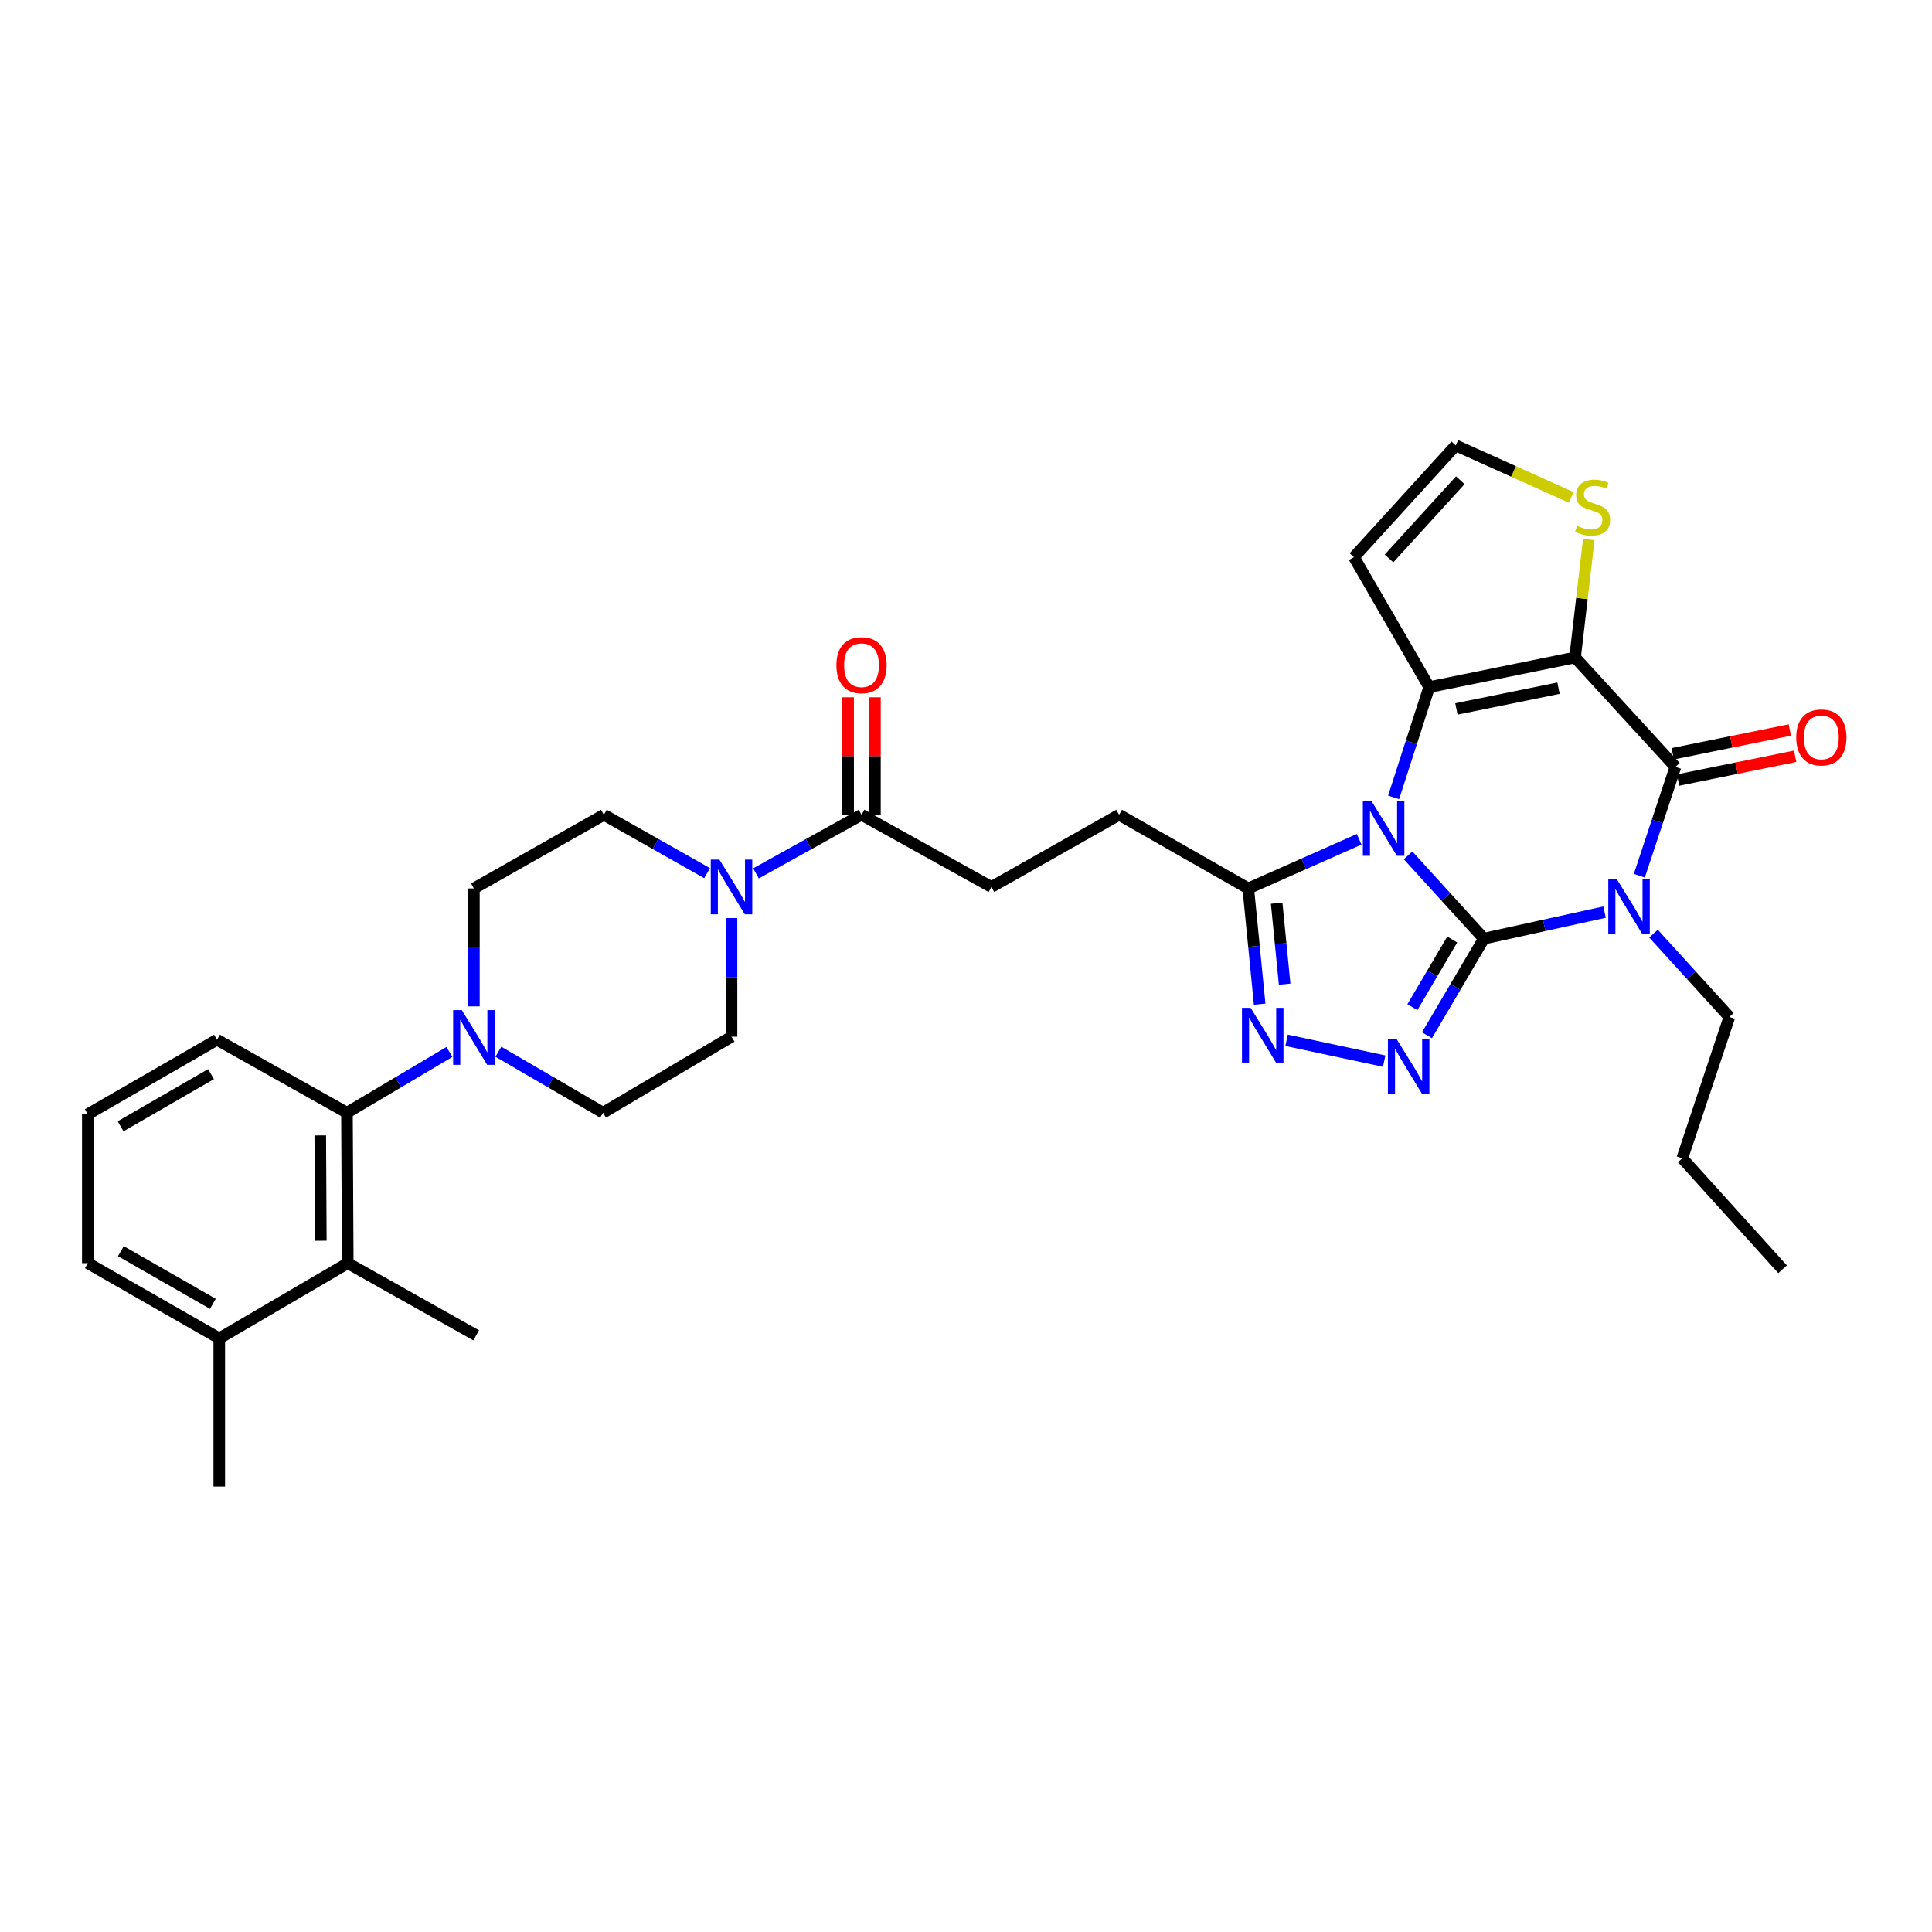 <?xml version='1.0' encoding='iso-8859-1'?>
<svg version='1.1' baseProfile='full'
              xmlns='http://www.w3.org/2000/svg'
                      xmlns:rdkit='http://www.rdkit.org/xml'
                      xmlns:xlink='http://www.w3.org/1999/xlink'
                  xml:space='preserve'
width='1000px' height='1000px' viewBox='0 0 1000 1000'>
<!-- END OF HEADER -->
<rect style='opacity:1.0;fill:#FFFFFF;stroke:none' width='1000' height='1000' x='0' y='0'> </rect>
<path class='bond-0' d='M 768.056,485.838 L 748.439,464.284' style='fill:none;fill-rule:evenodd;stroke:#000000;stroke-width:6px;stroke-linecap:butt;stroke-linejoin:miter;stroke-opacity:1' />
<path class='bond-0' d='M 748.439,464.284 L 728.823,442.73' style='fill:none;fill-rule:evenodd;stroke:#0000FF;stroke-width:6px;stroke-linecap:butt;stroke-linejoin:miter;stroke-opacity:1' />
<path class='bond-1' d='M 768.056,485.838 L 799.289,478.979' style='fill:none;fill-rule:evenodd;stroke:#000000;stroke-width:6px;stroke-linecap:butt;stroke-linejoin:miter;stroke-opacity:1' />
<path class='bond-1' d='M 799.289,478.979 L 830.522,472.12' style='fill:none;fill-rule:evenodd;stroke:#0000FF;stroke-width:6px;stroke-linecap:butt;stroke-linejoin:miter;stroke-opacity:1' />
<path class='bond-5' d='M 768.056,485.838 L 753.325,510.846' style='fill:none;fill-rule:evenodd;stroke:#000000;stroke-width:6px;stroke-linecap:butt;stroke-linejoin:miter;stroke-opacity:1' />
<path class='bond-5' d='M 753.325,510.846 L 738.594,535.853' style='fill:none;fill-rule:evenodd;stroke:#0000FF;stroke-width:6px;stroke-linecap:butt;stroke-linejoin:miter;stroke-opacity:1' />
<path class='bond-5' d='M 751.68,486.297 L 741.368,503.802' style='fill:none;fill-rule:evenodd;stroke:#000000;stroke-width:6px;stroke-linecap:butt;stroke-linejoin:miter;stroke-opacity:1' />
<path class='bond-5' d='M 741.368,503.802 L 731.056,521.308' style='fill:none;fill-rule:evenodd;stroke:#0000FF;stroke-width:6px;stroke-linecap:butt;stroke-linejoin:miter;stroke-opacity:1' />
<path class='bond-3' d='M 721.341,412.729 L 730.544,384.188' style='fill:none;fill-rule:evenodd;stroke:#0000FF;stroke-width:6px;stroke-linecap:butt;stroke-linejoin:miter;stroke-opacity:1' />
<path class='bond-3' d='M 730.544,384.188 L 739.747,355.648' style='fill:none;fill-rule:evenodd;stroke:#000000;stroke-width:6px;stroke-linecap:butt;stroke-linejoin:miter;stroke-opacity:1' />
<path class='bond-7' d='M 703.5,434.423 L 674.804,447.147' style='fill:none;fill-rule:evenodd;stroke:#0000FF;stroke-width:6px;stroke-linecap:butt;stroke-linejoin:miter;stroke-opacity:1' />
<path class='bond-7' d='M 674.804,447.147 L 646.107,459.872' style='fill:none;fill-rule:evenodd;stroke:#000000;stroke-width:6px;stroke-linecap:butt;stroke-linejoin:miter;stroke-opacity:1' />
<path class='bond-4' d='M 848.513,453.273 L 857.853,425.114' style='fill:none;fill-rule:evenodd;stroke:#0000FF;stroke-width:6px;stroke-linecap:butt;stroke-linejoin:miter;stroke-opacity:1' />
<path class='bond-4' d='M 857.853,425.114 L 867.192,396.955' style='fill:none;fill-rule:evenodd;stroke:#000000;stroke-width:6px;stroke-linecap:butt;stroke-linejoin:miter;stroke-opacity:1' />
<path class='bond-25' d='M 855.853,483.253 L 875.484,504.813' style='fill:none;fill-rule:evenodd;stroke:#0000FF;stroke-width:6px;stroke-linecap:butt;stroke-linejoin:miter;stroke-opacity:1' />
<path class='bond-25' d='M 875.484,504.813 L 895.116,526.374' style='fill:none;fill-rule:evenodd;stroke:#000000;stroke-width:6px;stroke-linecap:butt;stroke-linejoin:miter;stroke-opacity:1' />
<path class='bond-2' d='M 815.245,340.298 L 867.192,396.955' style='fill:none;fill-rule:evenodd;stroke:#000000;stroke-width:6px;stroke-linecap:butt;stroke-linejoin:miter;stroke-opacity:1' />
<path class='bond-11' d='M 815.245,340.298 L 818.795,309.778' style='fill:none;fill-rule:evenodd;stroke:#000000;stroke-width:6px;stroke-linecap:butt;stroke-linejoin:miter;stroke-opacity:1' />
<path class='bond-11' d='M 818.795,309.778 L 822.345,279.257' style='fill:none;fill-rule:evenodd;stroke:#CCCC00;stroke-width:6px;stroke-linecap:butt;stroke-linejoin:miter;stroke-opacity:1' />
<path class='bond-34' d='M 815.245,340.298 L 739.747,355.648' style='fill:none;fill-rule:evenodd;stroke:#000000;stroke-width:6px;stroke-linecap:butt;stroke-linejoin:miter;stroke-opacity:1' />
<path class='bond-34' d='M 806.685,356.2 L 753.836,366.944' style='fill:none;fill-rule:evenodd;stroke:#000000;stroke-width:6px;stroke-linecap:butt;stroke-linejoin:miter;stroke-opacity:1' />
<path class='bond-13' d='M 739.747,355.648 L 700.798,288.367' style='fill:none;fill-rule:evenodd;stroke:#000000;stroke-width:6px;stroke-linecap:butt;stroke-linejoin:miter;stroke-opacity:1' />
<path class='bond-16' d='M 868.573,403.755 L 898.878,397.6' style='fill:none;fill-rule:evenodd;stroke:#000000;stroke-width:6px;stroke-linecap:butt;stroke-linejoin:miter;stroke-opacity:1' />
<path class='bond-16' d='M 898.878,397.6 L 929.183,391.445' style='fill:none;fill-rule:evenodd;stroke:#FF0000;stroke-width:6px;stroke-linecap:butt;stroke-linejoin:miter;stroke-opacity:1' />
<path class='bond-16' d='M 865.811,390.155 L 896.116,384' style='fill:none;fill-rule:evenodd;stroke:#000000;stroke-width:6px;stroke-linecap:butt;stroke-linejoin:miter;stroke-opacity:1' />
<path class='bond-16' d='M 896.116,384 L 926.421,377.845' style='fill:none;fill-rule:evenodd;stroke:#FF0000;stroke-width:6px;stroke-linecap:butt;stroke-linejoin:miter;stroke-opacity:1' />
<path class='bond-6' d='M 716.452,549.228 L 665.932,538.452' style='fill:none;fill-rule:evenodd;stroke:#0000FF;stroke-width:6px;stroke-linecap:butt;stroke-linejoin:miter;stroke-opacity:1' />
<path class='bond-33' d='M 652.003,519.75 L 649.055,489.811' style='fill:none;fill-rule:evenodd;stroke:#0000FF;stroke-width:6px;stroke-linecap:butt;stroke-linejoin:miter;stroke-opacity:1' />
<path class='bond-33' d='M 649.055,489.811 L 646.107,459.872' style='fill:none;fill-rule:evenodd;stroke:#000000;stroke-width:6px;stroke-linecap:butt;stroke-linejoin:miter;stroke-opacity:1' />
<path class='bond-33' d='M 664.929,509.409 L 662.866,488.451' style='fill:none;fill-rule:evenodd;stroke:#0000FF;stroke-width:6px;stroke-linecap:butt;stroke-linejoin:miter;stroke-opacity:1' />
<path class='bond-33' d='M 662.866,488.451 L 660.802,467.494' style='fill:none;fill-rule:evenodd;stroke:#000000;stroke-width:6px;stroke-linecap:butt;stroke-linejoin:miter;stroke-opacity:1' />
<path class='bond-17' d='M 646.107,459.872 L 579.251,421.726' style='fill:none;fill-rule:evenodd;stroke:#000000;stroke-width:6px;stroke-linecap:butt;stroke-linejoin:miter;stroke-opacity:1' />
<path class='bond-8' d='M 245.284,520.895 L 245.284,490.383' style='fill:none;fill-rule:evenodd;stroke:#0000FF;stroke-width:6px;stroke-linecap:butt;stroke-linejoin:miter;stroke-opacity:1' />
<path class='bond-8' d='M 245.284,490.383 L 245.284,459.872' style='fill:none;fill-rule:evenodd;stroke:#000000;stroke-width:6px;stroke-linecap:butt;stroke-linejoin:miter;stroke-opacity:1' />
<path class='bond-10' d='M 232.635,544.481 L 206.109,560.206' style='fill:none;fill-rule:evenodd;stroke:#0000FF;stroke-width:6px;stroke-linecap:butt;stroke-linejoin:miter;stroke-opacity:1' />
<path class='bond-10' d='M 206.109,560.206 L 179.584,575.931' style='fill:none;fill-rule:evenodd;stroke:#000000;stroke-width:6px;stroke-linecap:butt;stroke-linejoin:miter;stroke-opacity:1' />
<path class='bond-36' d='M 257.958,544.366 L 285.05,560.148' style='fill:none;fill-rule:evenodd;stroke:#0000FF;stroke-width:6px;stroke-linecap:butt;stroke-linejoin:miter;stroke-opacity:1' />
<path class='bond-36' d='M 285.05,560.148 L 312.141,575.931' style='fill:none;fill-rule:evenodd;stroke:#000000;stroke-width:6px;stroke-linecap:butt;stroke-linejoin:miter;stroke-opacity:1' />
<path class='bond-9' d='M 391.299,452.067 L 418.611,436.896' style='fill:none;fill-rule:evenodd;stroke:#0000FF;stroke-width:6px;stroke-linecap:butt;stroke-linejoin:miter;stroke-opacity:1' />
<path class='bond-9' d='M 418.611,436.896 L 445.923,421.726' style='fill:none;fill-rule:evenodd;stroke:#000000;stroke-width:6px;stroke-linecap:butt;stroke-linejoin:miter;stroke-opacity:1' />
<path class='bond-20' d='M 378.635,475.198 L 378.635,505.89' style='fill:none;fill-rule:evenodd;stroke:#0000FF;stroke-width:6px;stroke-linecap:butt;stroke-linejoin:miter;stroke-opacity:1' />
<path class='bond-20' d='M 378.635,505.89 L 378.635,536.581' style='fill:none;fill-rule:evenodd;stroke:#000000;stroke-width:6px;stroke-linecap:butt;stroke-linejoin:miter;stroke-opacity:1' />
<path class='bond-21' d='M 365.997,451.952 L 339.281,436.839' style='fill:none;fill-rule:evenodd;stroke:#0000FF;stroke-width:6px;stroke-linecap:butt;stroke-linejoin:miter;stroke-opacity:1' />
<path class='bond-21' d='M 339.281,436.839 L 312.565,421.726' style='fill:none;fill-rule:evenodd;stroke:#000000;stroke-width:6px;stroke-linecap:butt;stroke-linejoin:miter;stroke-opacity:1' />
<path class='bond-14' d='M 179.584,575.931 L 179.993,653.812' style='fill:none;fill-rule:evenodd;stroke:#000000;stroke-width:6px;stroke-linecap:butt;stroke-linejoin:miter;stroke-opacity:1' />
<path class='bond-14' d='M 165.768,587.686 L 166.054,642.202' style='fill:none;fill-rule:evenodd;stroke:#000000;stroke-width:6px;stroke-linecap:butt;stroke-linejoin:miter;stroke-opacity:1' />
<path class='bond-26' d='M 179.584,575.931 L 112.327,538.162' style='fill:none;fill-rule:evenodd;stroke:#000000;stroke-width:6px;stroke-linecap:butt;stroke-linejoin:miter;stroke-opacity:1' />
<path class='bond-35' d='M 813.283,257.457 L 783.392,244.006' style='fill:none;fill-rule:evenodd;stroke:#CCCC00;stroke-width:6px;stroke-linecap:butt;stroke-linejoin:miter;stroke-opacity:1' />
<path class='bond-35' d='M 783.392,244.006 L 753.5,230.554' style='fill:none;fill-rule:evenodd;stroke:#000000;stroke-width:6px;stroke-linecap:butt;stroke-linejoin:miter;stroke-opacity:1' />
<path class='bond-12' d='M 445.923,421.726 L 513.157,459.101' style='fill:none;fill-rule:evenodd;stroke:#000000;stroke-width:6px;stroke-linecap:butt;stroke-linejoin:miter;stroke-opacity:1' />
<path class='bond-23' d='M 452.862,421.726 L 452.862,391.323' style='fill:none;fill-rule:evenodd;stroke:#000000;stroke-width:6px;stroke-linecap:butt;stroke-linejoin:miter;stroke-opacity:1' />
<path class='bond-23' d='M 452.862,391.323 L 452.862,360.92' style='fill:none;fill-rule:evenodd;stroke:#FF0000;stroke-width:6px;stroke-linecap:butt;stroke-linejoin:miter;stroke-opacity:1' />
<path class='bond-23' d='M 438.985,421.726 L 438.985,391.323' style='fill:none;fill-rule:evenodd;stroke:#000000;stroke-width:6px;stroke-linecap:butt;stroke-linejoin:miter;stroke-opacity:1' />
<path class='bond-23' d='M 438.985,391.323 L 438.985,360.92' style='fill:none;fill-rule:evenodd;stroke:#FF0000;stroke-width:6px;stroke-linecap:butt;stroke-linejoin:miter;stroke-opacity:1' />
<path class='bond-15' d='M 700.798,288.367 L 753.5,230.554' style='fill:none;fill-rule:evenodd;stroke:#000000;stroke-width:6px;stroke-linecap:butt;stroke-linejoin:miter;stroke-opacity:1' />
<path class='bond-15' d='M 718.959,289.044 L 755.85,248.575' style='fill:none;fill-rule:evenodd;stroke:#000000;stroke-width:6px;stroke-linecap:butt;stroke-linejoin:miter;stroke-opacity:1' />
<path class='bond-24' d='M 179.993,653.812 L 113.491,692.745' style='fill:none;fill-rule:evenodd;stroke:#000000;stroke-width:6px;stroke-linecap:butt;stroke-linejoin:miter;stroke-opacity:1' />
<path class='bond-27' d='M 179.993,653.812 L 246.471,691.172' style='fill:none;fill-rule:evenodd;stroke:#000000;stroke-width:6px;stroke-linecap:butt;stroke-linejoin:miter;stroke-opacity:1' />
<path class='bond-22' d='M 579.251,421.726 L 513.157,459.101' style='fill:none;fill-rule:evenodd;stroke:#000000;stroke-width:6px;stroke-linecap:butt;stroke-linejoin:miter;stroke-opacity:1' />
<path class='bond-18' d='M 245.284,459.872 L 312.565,421.726' style='fill:none;fill-rule:evenodd;stroke:#000000;stroke-width:6px;stroke-linecap:butt;stroke-linejoin:miter;stroke-opacity:1' />
<path class='bond-19' d='M 312.141,575.931 L 378.635,536.581' style='fill:none;fill-rule:evenodd;stroke:#000000;stroke-width:6px;stroke-linecap:butt;stroke-linejoin:miter;stroke-opacity:1' />
<path class='bond-30' d='M 113.491,692.745 L 113.491,769.446' style='fill:none;fill-rule:evenodd;stroke:#000000;stroke-width:6px;stroke-linecap:butt;stroke-linejoin:miter;stroke-opacity:1' />
<path class='bond-37' d='M 113.491,692.745 L 45.455,653.812' style='fill:none;fill-rule:evenodd;stroke:#000000;stroke-width:6px;stroke-linecap:butt;stroke-linejoin:miter;stroke-opacity:1' />
<path class='bond-37' d='M 110.178,674.86 L 62.552,647.607' style='fill:none;fill-rule:evenodd;stroke:#000000;stroke-width:6px;stroke-linecap:butt;stroke-linejoin:miter;stroke-opacity:1' />
<path class='bond-31' d='M 895.116,526.374 L 870.738,599.529' style='fill:none;fill-rule:evenodd;stroke:#000000;stroke-width:6px;stroke-linecap:butt;stroke-linejoin:miter;stroke-opacity:1' />
<path class='bond-28' d='M 112.327,538.162 L 45.455,576.717' style='fill:none;fill-rule:evenodd;stroke:#000000;stroke-width:6px;stroke-linecap:butt;stroke-linejoin:miter;stroke-opacity:1' />
<path class='bond-28' d='M 109.227,555.967 L 62.417,582.956' style='fill:none;fill-rule:evenodd;stroke:#000000;stroke-width:6px;stroke-linecap:butt;stroke-linejoin:miter;stroke-opacity:1' />
<path class='bond-29' d='M 45.455,576.717 L 45.455,653.812' style='fill:none;fill-rule:evenodd;stroke:#000000;stroke-width:6px;stroke-linecap:butt;stroke-linejoin:miter;stroke-opacity:1' />
<path class='bond-32' d='M 870.738,599.529 L 922.654,656.965' style='fill:none;fill-rule:evenodd;stroke:#000000;stroke-width:6px;stroke-linecap:butt;stroke-linejoin:miter;stroke-opacity:1' />
<path  class='atom-1' d='M 709.896 414.651
L 719.176 429.651
Q 720.096 431.131, 721.576 433.811
Q 723.056 436.491, 723.136 436.651
L 723.136 414.651
L 726.896 414.651
L 726.896 442.971
L 723.016 442.971
L 713.056 426.571
Q 711.896 424.651, 710.656 422.451
Q 709.456 420.251, 709.096 419.571
L 709.096 442.971
L 705.416 442.971
L 705.416 414.651
L 709.896 414.651
' fill='#0000FF'/>
<path  class='atom-2' d='M 836.925 455.179
L 846.205 470.179
Q 847.125 471.659, 848.605 474.339
Q 850.085 477.019, 850.165 477.179
L 850.165 455.179
L 853.925 455.179
L 853.925 483.499
L 850.045 483.499
L 840.085 467.099
Q 838.925 465.179, 837.685 462.979
Q 836.485 460.779, 836.125 460.099
L 836.125 483.499
L 832.445 483.499
L 832.445 455.179
L 836.925 455.179
' fill='#0000FF'/>
<path  class='atom-6' d='M 722.863 537.771
L 732.143 552.771
Q 733.063 554.251, 734.543 556.931
Q 736.023 559.611, 736.103 559.771
L 736.103 537.771
L 739.863 537.771
L 739.863 566.091
L 735.983 566.091
L 726.023 549.691
Q 724.863 547.771, 723.623 545.571
Q 722.423 543.371, 722.063 542.691
L 722.063 566.091
L 718.383 566.091
L 718.383 537.771
L 722.863 537.771
' fill='#0000FF'/>
<path  class='atom-7' d='M 647.325 521.658
L 656.605 536.658
Q 657.525 538.138, 659.005 540.818
Q 660.485 543.498, 660.565 543.658
L 660.565 521.658
L 664.325 521.658
L 664.325 549.978
L 660.445 549.978
L 650.485 533.578
Q 649.325 531.658, 648.085 529.458
Q 646.885 527.258, 646.525 526.578
L 646.525 549.978
L 642.845 549.978
L 642.845 521.658
L 647.325 521.658
' fill='#0000FF'/>
<path  class='atom-9' d='M 239.024 522.822
L 248.304 537.822
Q 249.224 539.302, 250.704 541.982
Q 252.184 544.662, 252.264 544.822
L 252.264 522.822
L 256.024 522.822
L 256.024 551.142
L 252.144 551.142
L 242.184 534.742
Q 241.024 532.822, 239.784 530.622
Q 238.584 528.422, 238.224 527.742
L 238.224 551.142
L 234.544 551.142
L 234.544 522.822
L 239.024 522.822
' fill='#0000FF'/>
<path  class='atom-10' d='M 372.375 444.941
L 381.655 459.941
Q 382.575 461.421, 384.055 464.101
Q 385.535 466.781, 385.615 466.941
L 385.615 444.941
L 389.375 444.941
L 389.375 473.261
L 385.495 473.261
L 375.535 456.861
Q 374.375 454.941, 373.135 452.741
Q 371.935 450.541, 371.575 449.861
L 371.575 473.261
L 367.895 473.261
L 367.895 444.941
L 372.375 444.941
' fill='#0000FF'/>
<path  class='atom-12' d='M 816.304 272.137
Q 816.624 272.257, 817.944 272.817
Q 819.264 273.377, 820.704 273.737
Q 822.184 274.057, 823.624 274.057
Q 826.304 274.057, 827.864 272.777
Q 829.424 271.457, 829.424 269.177
Q 829.424 267.617, 828.624 266.657
Q 827.864 265.697, 826.664 265.177
Q 825.464 264.657, 823.464 264.057
Q 820.944 263.297, 819.424 262.577
Q 817.944 261.857, 816.864 260.337
Q 815.824 258.817, 815.824 256.257
Q 815.824 252.697, 818.224 250.497
Q 820.664 248.297, 825.464 248.297
Q 828.744 248.297, 832.464 249.857
L 831.544 252.937
Q 828.144 251.537, 825.584 251.537
Q 822.824 251.537, 821.304 252.697
Q 819.784 253.817, 819.824 255.777
Q 819.824 257.297, 820.584 258.217
Q 821.384 259.137, 822.504 259.657
Q 823.664 260.177, 825.584 260.777
Q 828.144 261.577, 829.664 262.377
Q 831.184 263.177, 832.264 264.817
Q 833.384 266.417, 833.384 269.177
Q 833.384 273.097, 830.744 275.217
Q 828.144 277.297, 823.784 277.297
Q 821.264 277.297, 819.344 276.737
Q 817.464 276.217, 815.224 275.297
L 816.304 272.137
' fill='#CCCC00'/>
<path  class='atom-17' d='M 929.729 381.693
Q 929.729 374.893, 933.089 371.093
Q 936.449 367.293, 942.729 367.293
Q 949.009 367.293, 952.369 371.093
Q 955.729 374.893, 955.729 381.693
Q 955.729 388.573, 952.329 392.493
Q 948.929 396.373, 942.729 396.373
Q 936.489 396.373, 933.089 392.493
Q 929.729 388.613, 929.729 381.693
M 942.729 393.173
Q 947.049 393.173, 949.369 390.293
Q 951.729 387.373, 951.729 381.693
Q 951.729 376.133, 949.369 373.333
Q 947.049 370.493, 942.729 370.493
Q 938.409 370.493, 936.049 373.293
Q 933.729 376.093, 933.729 381.693
Q 933.729 387.413, 936.049 390.293
Q 938.409 393.173, 942.729 393.173
' fill='#FF0000'/>
<path  class='atom-24' d='M 432.923 344.302
Q 432.923 337.502, 436.283 333.702
Q 439.643 329.902, 445.923 329.902
Q 452.203 329.902, 455.563 333.702
Q 458.923 337.502, 458.923 344.302
Q 458.923 351.182, 455.523 355.102
Q 452.123 358.982, 445.923 358.982
Q 439.683 358.982, 436.283 355.102
Q 432.923 351.222, 432.923 344.302
M 445.923 355.782
Q 450.243 355.782, 452.563 352.902
Q 454.923 349.982, 454.923 344.302
Q 454.923 338.742, 452.563 335.942
Q 450.243 333.102, 445.923 333.102
Q 441.603 333.102, 439.243 335.902
Q 436.923 338.702, 436.923 344.302
Q 436.923 350.022, 439.243 352.902
Q 441.603 355.782, 445.923 355.782
' fill='#FF0000'/>
</svg>
